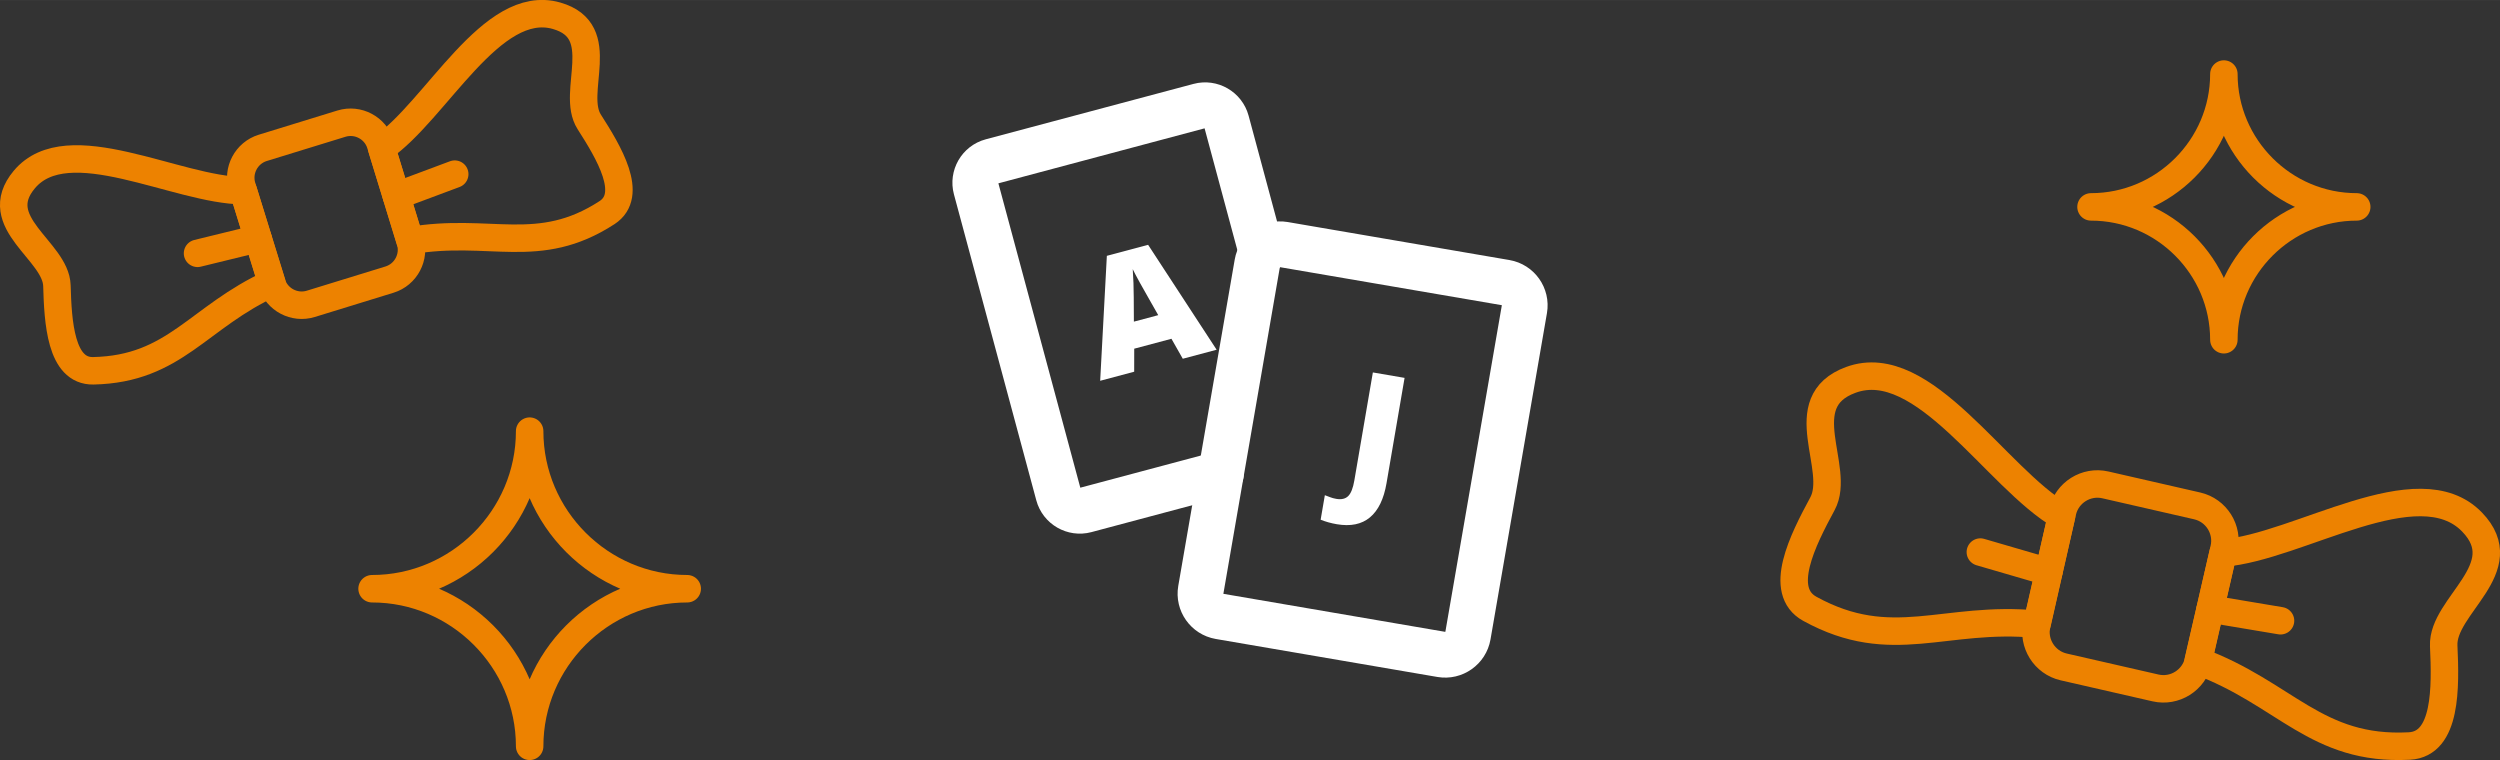 <?xml version="1.0" encoding="UTF-8"?>
<!DOCTYPE svg PUBLIC "-//W3C//DTD SVG 1.1//EN" "http://www.w3.org/Graphics/SVG/1.1/DTD/svg11.dtd">
<!-- Creator: CorelDRAW 2018 (64-Bit) -->
<svg xmlns="http://www.w3.org/2000/svg" xml:space="preserve" width="273px" height="83px" version="1.1" style="shape-rendering:geometricPrecision; text-rendering:geometricPrecision; image-rendering:optimizeQuality; fill-rule:evenodd; clip-rule:evenodd"
viewBox="0 0 27299.6 8299.4"
 xmlns:xlink="http://www.w3.org/1999/xlink">
 <rect x="0" y="0" width="27299.6" height="8299.4" fill="#333333" stroke="none"/>
 <defs>
  <style type="text/css">
   <![CDATA[
    .str1 {stroke:#ED8200;stroke-width:300;stroke-linecap:round;stroke-linejoin:round;stroke-miterlimit:2.613}
    .str0 {stroke:white;stroke-width:500;stroke-linecap:round;stroke-linejoin:round;stroke-miterlimit:2.613}
    .fil0 {fill:none}
    .fil1 {fill:white;fill-rule:nonzero}
   ]]>
  </style>
 </defs>
 <g id="Layer_x0020_1">
  <g id="_2645849204768">
   <g>
    <path class="fil0 str0" d="M13331.7 5174.7l-1478.8 394.4c-127.9,34.1 -260.8,-42.6 -295.2,-170.4l-899.4 -3341.5c-34.4,-127.9 42.1,-260.3 170,-294.5l2269.5 -605.3c128,-34.2 260.7,42.6 295.2,170.4l386.5 1436.1"/>
    <path class="fil0 str0" d="M14020.3 2670.9l2420.6 414.9c136.5,23.4 228.8,154.1 205.2,290.6l-616.5 3563.8c-23.6,136.4 -154.5,228.9 -291,205.5l-2420.7 -415c-136.4,-23.4 -228.7,-154.1 -205.1,-290.5l616.5 -3563.9c23.6,-136.4 154.5,-228.8 291,-205.4z"/>
    <path class="fil1" d="M12915.8 3917.3l-123.9 -218.3 -406.3 108.4 -0.5 251.4 -371.3 99.1 72.9 -1364.5 450.6 -120.2 748 1145.5 -369.5 98.6zm-268.1 -476.2l-108.5 -191.2c-24.7,-42.2 -55.6,-97.1 -93,-164.7 -37.2,-67.9 -62.9,-116.4 -76.9,-146.4 2.5,30.6 5.1,81.2 8,152 2.6,70.6 4.1,211.2 4.5,421.2l265.9 -70.9z"/>
    <path class="fil1" d="M14597 5724c-62.9,-10.8 -121.3,-27.2 -175.8,-49.1l45.9 -267.7c18.2,6.5 37.2,13.7 57.5,21.8 20.1,8 42.4,14 66.8,18.2 57.1,9.8 100.6,-0.5 130.9,-30.6 30.3,-30 52.5,-86.6 66.8,-170l202.3 -1180 346.3 59.4 -197.2 1150.5c-29.6,172.7 -89.9,296.9 -180.7,372.7 -90.5,75.8 -211.6,100.7 -362.8,74.8z"/>
   </g>
   <g>
    <g>
     <g>
      <path class="fil0 str1" d="M2869.3 1614.4l859.6 -264.6c179.1,-55.1 370.8,46.3 425.9,225.4l323.9 1052c55.1,179.1 -46.3,370.7 -225.4,425.8l-859.6 264.7c-179.1,55.1 -370.7,-46.3 -425.9,-225.4l-323.9 -1052c-55.1,-179.1 46.3,-370.7 225.4,-425.9z"/>
      <path class="fil0 str1" d="M4167.6 1616.6l309 1011.4c875.4,-150.8 1401.8,180.8 2151.5,-306.1 299.3,-194.4 19,-658.8 -194.1,-991.7 -207.4,-324.1 233.6,-989.9 -356.6,-1158.5 -712.4,-203.6 -1312.9,1035.3 -1909.8,1444.9z"/>
      <line class="fil0 str1" x1="4328.5" y1="2139.3" x2="4965.6" y2= "1901.4" />
      <path class="fil0 str1" d="M2656.7 2081.8l313.3 1010c-808.7,367.7 -1057.4,937.9 -1951.1,957 -356.9,7.5 -386.3,-534.1 -397.3,-929.2 -10.8,-384.6 -749.9,-687.1 -356.7,-1158.5 474.6,-569 1667.8,117.7 2391.8,120.7z"/>
      <line class="fil0 str1" x1="2817.6" y1="2604.4" x2="2157" y2= "2766" />
     </g>
     <g>
      <path class="fil0 str1" d="M22989.8 5294.5l1003.3 229.6c209,47.8 340.8,258 293,467l-280.9 1227.7c-47.9,209.1 -258,341 -467,293.1l-1003.2 -229.5c-209.1,-47.9 -340.9,-258 -293.1,-467l280.9 -1227.8c47.8,-209 257.9,-340.9 467,-293.1z"/>
      <path class="fil0 str1" d="M24275 6039.5l-272.3 1179c953.7,351.5 1285.7,981.3 2307.1,927.6 407.8,-21.4 395.7,-641.9 375.1,-1093.8 -20.1,-439.7 797.8,-847.2 309.4,-1352 -589.5,-609.3 -1893.4,274.8 -2719.3,339.2z"/>
      <line class="fil0 str1" x1="24135.4" y1="6649.5" x2="24902.9" y2= "6778.2" />
      <path class="fil0 str1" d="M22511.7 5636l-267.4 1180.2c-1011.7,-98.3 -1584.5,324.4 -2481,-168.1 -357.9,-196.6 -77.2,-750.1 137.9,-1148 209.4,-387.3 -350,-1109.9 309.4,-1352.1 795.8,-292.3 1585.4,1070.9 2301.1,1488z"/>
      <line class="fil0 str1" x1="22372.2" y1="6246" x2="21625.1" y2= "6028.2" />
     </g>
    </g>
    <g>
     <path class="fil0 str1" d="M5783.7 8149.4l0 0c0,-946.4 774.3,-1720.8 1720.7,-1720.8l0 0c-946.4,0 -1720.7,-774.4 -1720.7,-1720.8l0 0c0,946.4 -774.4,1720.8 -1720.8,1720.8l0 0c946.4,0 1720.8,774.4 1720.8,1720.8z"/>
     <path class="fil0 str1" d="M24284.3 3709.8l0 0c0,-797.9 652.8,-1450.8 1450.8,-1450.8l0 0c-798,0 -1450.8,-652.8 -1450.8,-1450.7l0 0c0,797.9 -652.8,1450.7 -1450.8,1450.7l0 0c798,0 1450.8,652.9 1450.8,1450.8z"/>
    </g>
   </g>
  </g>
 </g>
</svg>
